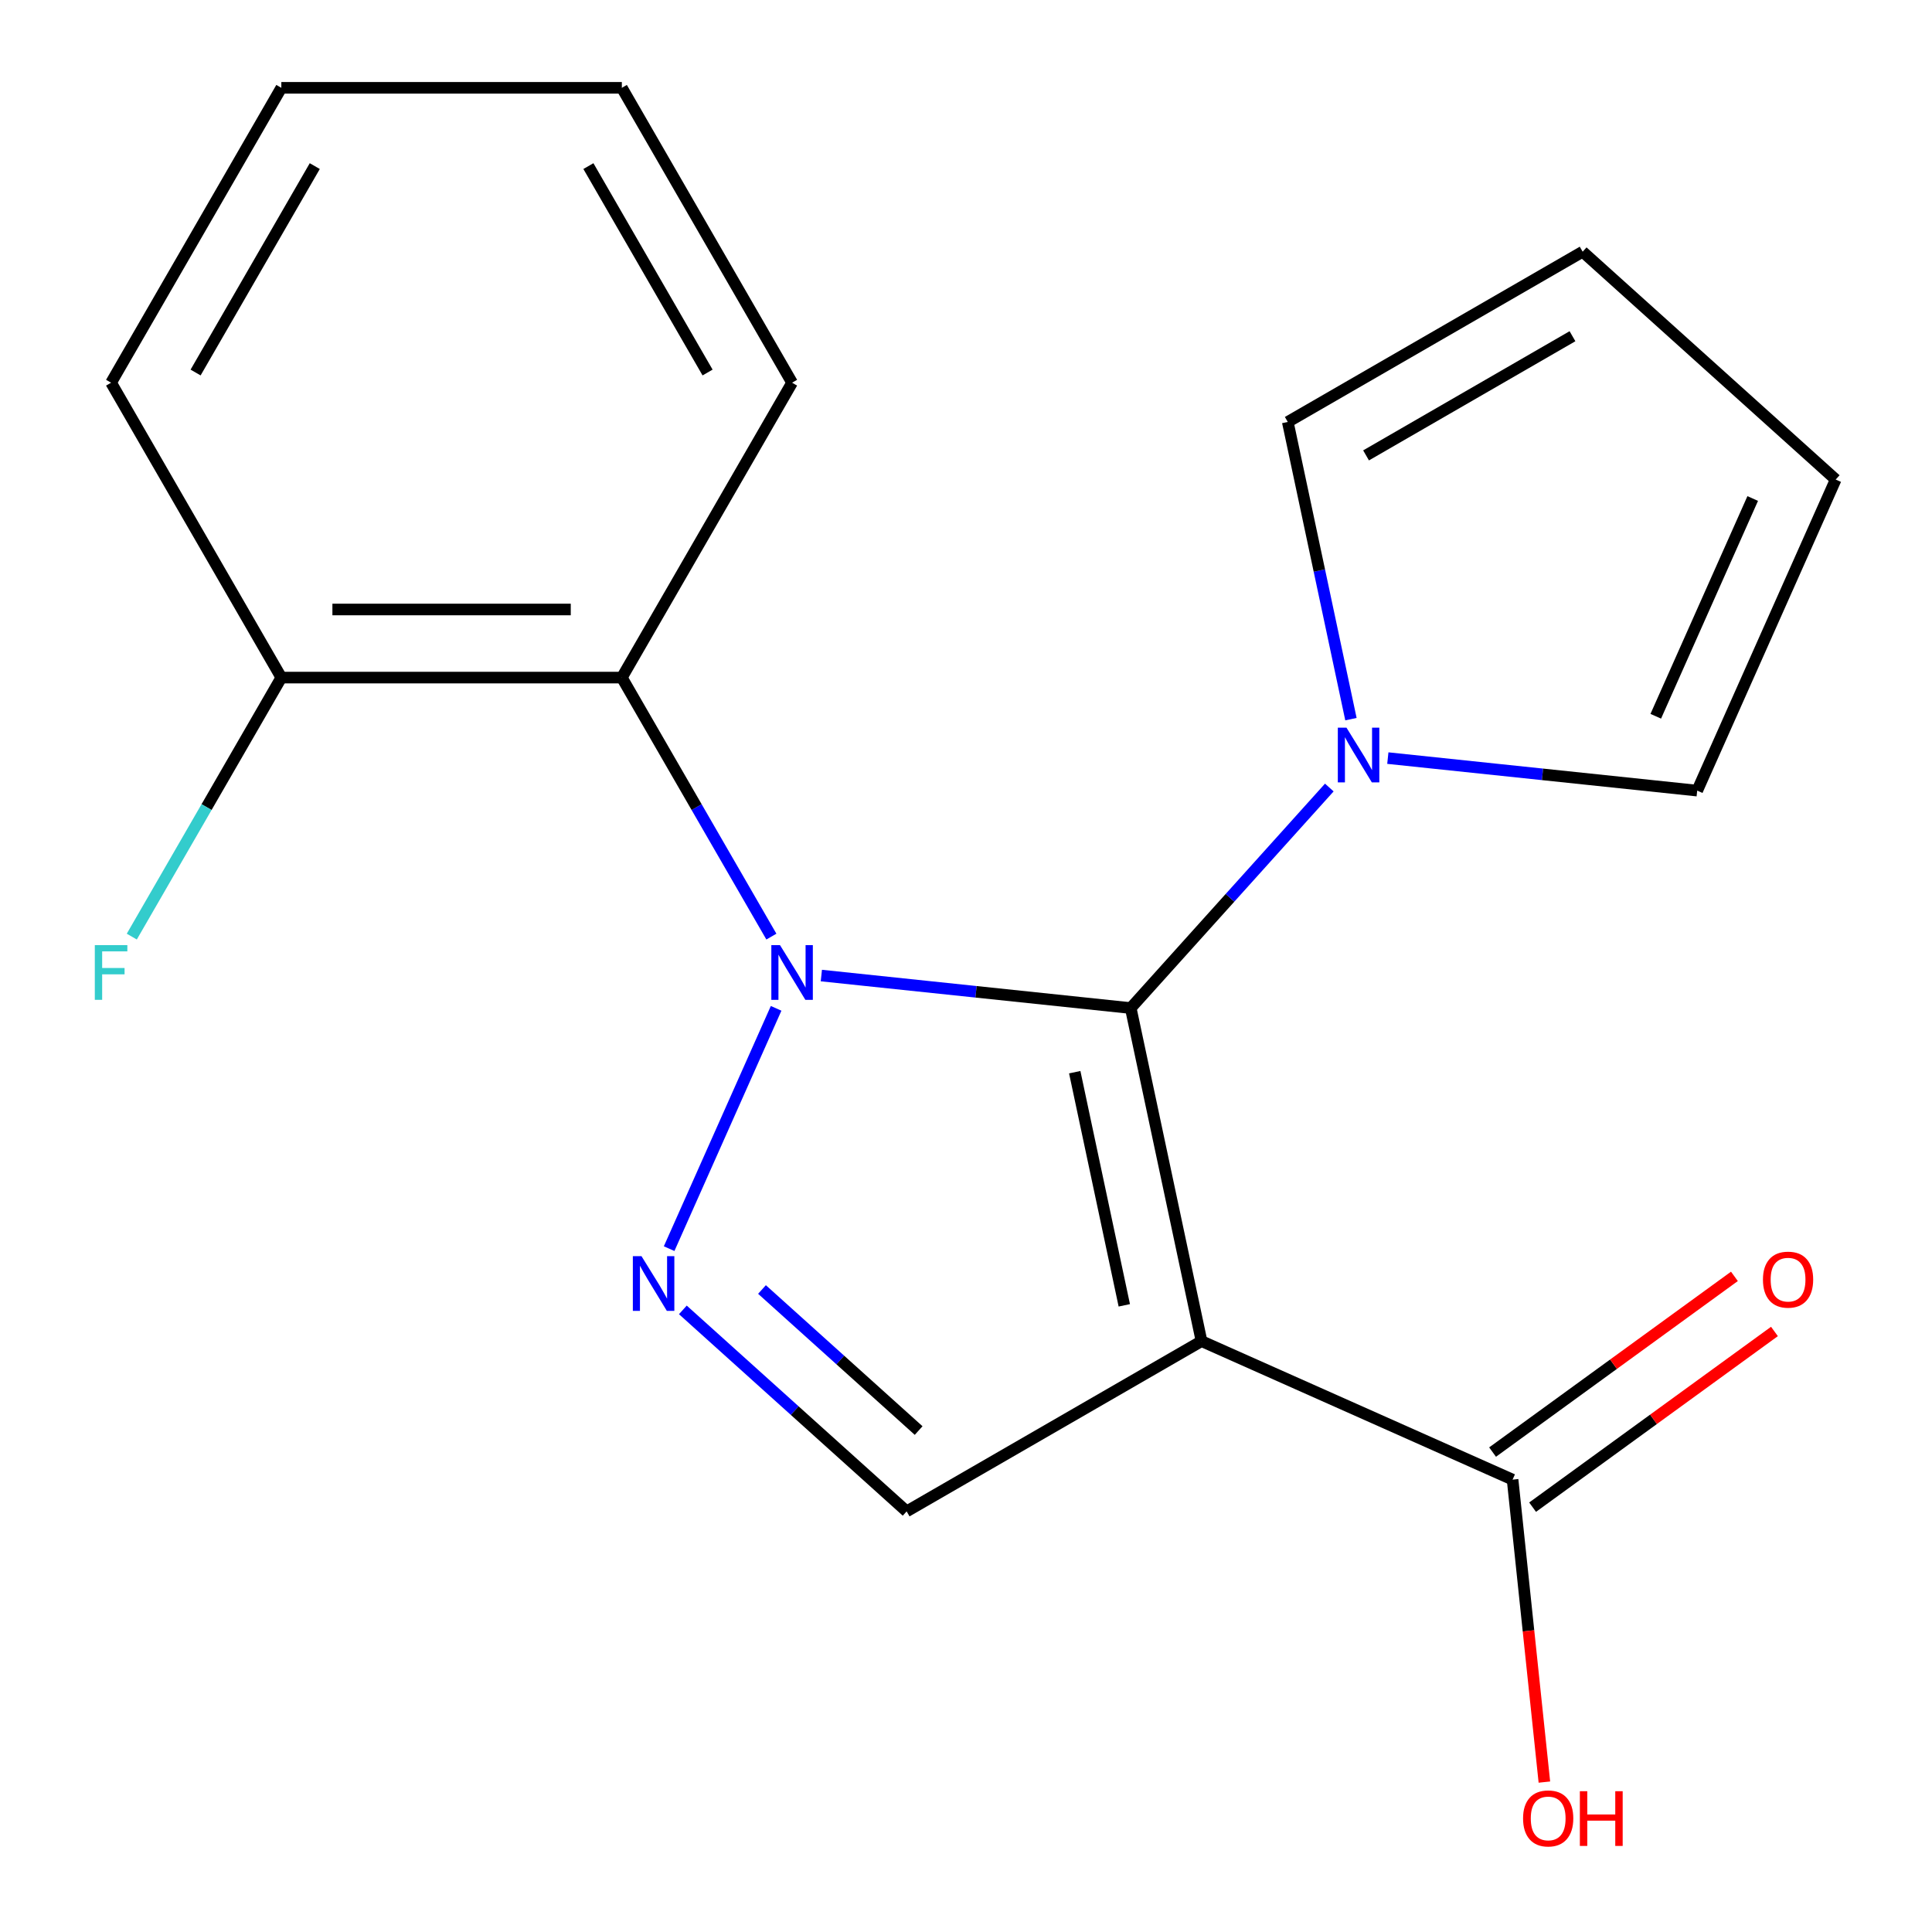 <?xml version='1.0' encoding='iso-8859-1'?>
<svg version='1.1' baseProfile='full'
              xmlns='http://www.w3.org/2000/svg'
                      xmlns:rdkit='http://www.rdkit.org/xml'
                      xmlns:xlink='http://www.w3.org/1999/xlink'
                  xml:space='preserve'
width='1000px' height='1000px' viewBox='0 0 1000 1000'>
<!-- END OF HEADER -->
<rect style='opacity:1.0;fill:#FFFFFF;stroke:none' width='1000' height='1000' x='0' y='0'> </rect>
<path class='bond-0' d='M 425.13,504.943 L 505.197,513.358' style='fill:none;fill-rule:evenodd;stroke:#0000FF;stroke-width:6px;stroke-linecap:butt;stroke-linejoin:miter;stroke-opacity:1' />
<path class='bond-0' d='M 505.197,513.358 L 585.263,521.773' style='fill:none;fill-rule:evenodd;stroke:#000000;stroke-width:6px;stroke-linecap:butt;stroke-linejoin:miter;stroke-opacity:1' />
<path class='bond-2' d='M 401.718,521.917 L 346.339,646.3' style='fill:none;fill-rule:evenodd;stroke:#0000FF;stroke-width:6px;stroke-linecap:butt;stroke-linejoin:miter;stroke-opacity:1' />
<path class='bond-4' d='M 399.265,484.785 L 360.564,417.752' style='fill:none;fill-rule:evenodd;stroke:#0000FF;stroke-width:6px;stroke-linecap:butt;stroke-linejoin:miter;stroke-opacity:1' />
<path class='bond-4' d='M 360.564,417.752 L 321.862,350.719' style='fill:none;fill-rule:evenodd;stroke:#000000;stroke-width:6px;stroke-linecap:butt;stroke-linejoin:miter;stroke-opacity:1' />
<path class='bond-1' d='M 585.263,521.773 L 621.906,694.166' style='fill:none;fill-rule:evenodd;stroke:#000000;stroke-width:6px;stroke-linecap:butt;stroke-linejoin:miter;stroke-opacity:1' />
<path class='bond-1' d='M 556.281,554.961 L 581.931,675.636' style='fill:none;fill-rule:evenodd;stroke:#000000;stroke-width:6px;stroke-linecap:butt;stroke-linejoin:miter;stroke-opacity:1' />
<path class='bond-3' d='M 585.263,521.773 L 636.655,464.697' style='fill:none;fill-rule:evenodd;stroke:#000000;stroke-width:6px;stroke-linecap:butt;stroke-linejoin:miter;stroke-opacity:1' />
<path class='bond-3' d='M 636.655,464.697 L 688.047,407.62' style='fill:none;fill-rule:evenodd;stroke:#0000FF;stroke-width:6px;stroke-linecap:butt;stroke-linejoin:miter;stroke-opacity:1' />
<path class='bond-6' d='M 621.906,694.166 L 782.913,765.851' style='fill:none;fill-rule:evenodd;stroke:#000000;stroke-width:6px;stroke-linecap:butt;stroke-linejoin:miter;stroke-opacity:1' />
<path class='bond-19' d='M 621.906,694.166 L 469.274,782.288' style='fill:none;fill-rule:evenodd;stroke:#000000;stroke-width:6px;stroke-linecap:butt;stroke-linejoin:miter;stroke-opacity:1' />
<path class='bond-5' d='M 353.445,677.996 L 411.36,730.142' style='fill:none;fill-rule:evenodd;stroke:#0000FF;stroke-width:6px;stroke-linecap:butt;stroke-linejoin:miter;stroke-opacity:1' />
<path class='bond-5' d='M 411.36,730.142 L 469.274,782.288' style='fill:none;fill-rule:evenodd;stroke:#000000;stroke-width:6px;stroke-linecap:butt;stroke-linejoin:miter;stroke-opacity:1' />
<path class='bond-5' d='M 394.406,667.444 L 434.946,703.947' style='fill:none;fill-rule:evenodd;stroke:#0000FF;stroke-width:6px;stroke-linecap:butt;stroke-linejoin:miter;stroke-opacity:1' />
<path class='bond-5' d='M 434.946,703.947 L 475.486,740.45' style='fill:none;fill-rule:evenodd;stroke:#000000;stroke-width:6px;stroke-linecap:butt;stroke-linejoin:miter;stroke-opacity:1' />
<path class='bond-7' d='M 699.247,372.232 L 682.899,295.319' style='fill:none;fill-rule:evenodd;stroke:#0000FF;stroke-width:6px;stroke-linecap:butt;stroke-linejoin:miter;stroke-opacity:1' />
<path class='bond-7' d='M 682.899,295.319 L 666.55,218.405' style='fill:none;fill-rule:evenodd;stroke:#000000;stroke-width:6px;stroke-linecap:butt;stroke-linejoin:miter;stroke-opacity:1' />
<path class='bond-8' d='M 718.34,392.39 L 798.406,400.805' style='fill:none;fill-rule:evenodd;stroke:#0000FF;stroke-width:6px;stroke-linecap:butt;stroke-linejoin:miter;stroke-opacity:1' />
<path class='bond-8' d='M 798.406,400.805 L 878.472,409.221' style='fill:none;fill-rule:evenodd;stroke:#000000;stroke-width:6px;stroke-linecap:butt;stroke-linejoin:miter;stroke-opacity:1' />
<path class='bond-9' d='M 321.862,350.719 L 145.618,350.719' style='fill:none;fill-rule:evenodd;stroke:#000000;stroke-width:6px;stroke-linecap:butt;stroke-linejoin:miter;stroke-opacity:1' />
<path class='bond-9' d='M 295.425,315.47 L 172.054,315.47' style='fill:none;fill-rule:evenodd;stroke:#000000;stroke-width:6px;stroke-linecap:butt;stroke-linejoin:miter;stroke-opacity:1' />
<path class='bond-15' d='M 321.862,350.719 L 409.984,198.087' style='fill:none;fill-rule:evenodd;stroke:#000000;stroke-width:6px;stroke-linecap:butt;stroke-linejoin:miter;stroke-opacity:1' />
<path class='bond-10' d='M 793.273,780.11 L 855.862,734.636' style='fill:none;fill-rule:evenodd;stroke:#000000;stroke-width:6px;stroke-linecap:butt;stroke-linejoin:miter;stroke-opacity:1' />
<path class='bond-10' d='M 855.862,734.636 L 918.451,689.162' style='fill:none;fill-rule:evenodd;stroke:#FF0000;stroke-width:6px;stroke-linecap:butt;stroke-linejoin:miter;stroke-opacity:1' />
<path class='bond-10' d='M 772.554,751.593 L 835.143,706.119' style='fill:none;fill-rule:evenodd;stroke:#000000;stroke-width:6px;stroke-linecap:butt;stroke-linejoin:miter;stroke-opacity:1' />
<path class='bond-10' d='M 835.143,706.119 L 897.733,660.645' style='fill:none;fill-rule:evenodd;stroke:#FF0000;stroke-width:6px;stroke-linecap:butt;stroke-linejoin:miter;stroke-opacity:1' />
<path class='bond-13' d='M 782.913,765.851 L 791.141,844.128' style='fill:none;fill-rule:evenodd;stroke:#000000;stroke-width:6px;stroke-linecap:butt;stroke-linejoin:miter;stroke-opacity:1' />
<path class='bond-13' d='M 791.141,844.128 L 799.368,922.404' style='fill:none;fill-rule:evenodd;stroke:#FF0000;stroke-width:6px;stroke-linecap:butt;stroke-linejoin:miter;stroke-opacity:1' />
<path class='bond-12' d='M 666.55,218.405 L 819.182,130.283' style='fill:none;fill-rule:evenodd;stroke:#000000;stroke-width:6px;stroke-linecap:butt;stroke-linejoin:miter;stroke-opacity:1' />
<path class='bond-12' d='M 707.069,235.713 L 813.912,174.028' style='fill:none;fill-rule:evenodd;stroke:#000000;stroke-width:6px;stroke-linecap:butt;stroke-linejoin:miter;stroke-opacity:1' />
<path class='bond-11' d='M 878.472,409.221 L 950.157,248.214' style='fill:none;fill-rule:evenodd;stroke:#000000;stroke-width:6px;stroke-linecap:butt;stroke-linejoin:miter;stroke-opacity:1' />
<path class='bond-11' d='M 857.024,370.733 L 907.203,258.028' style='fill:none;fill-rule:evenodd;stroke:#000000;stroke-width:6px;stroke-linecap:butt;stroke-linejoin:miter;stroke-opacity:1' />
<path class='bond-14' d='M 145.618,350.719 L 106.916,417.752' style='fill:none;fill-rule:evenodd;stroke:#000000;stroke-width:6px;stroke-linecap:butt;stroke-linejoin:miter;stroke-opacity:1' />
<path class='bond-14' d='M 106.916,417.752 L 68.215,484.785' style='fill:none;fill-rule:evenodd;stroke:#33CCCC;stroke-width:6px;stroke-linecap:butt;stroke-linejoin:miter;stroke-opacity:1' />
<path class='bond-16' d='M 145.618,350.719 L 57.495,198.087' style='fill:none;fill-rule:evenodd;stroke:#000000;stroke-width:6px;stroke-linecap:butt;stroke-linejoin:miter;stroke-opacity:1' />
<path class='bond-21' d='M 950.157,248.214 L 819.182,130.283' style='fill:none;fill-rule:evenodd;stroke:#000000;stroke-width:6px;stroke-linecap:butt;stroke-linejoin:miter;stroke-opacity:1' />
<path class='bond-17' d='M 409.984,198.087 L 321.862,45.455' style='fill:none;fill-rule:evenodd;stroke:#000000;stroke-width:6px;stroke-linecap:butt;stroke-linejoin:miter;stroke-opacity:1' />
<path class='bond-17' d='M 366.239,192.816 L 304.554,85.974' style='fill:none;fill-rule:evenodd;stroke:#000000;stroke-width:6px;stroke-linecap:butt;stroke-linejoin:miter;stroke-opacity:1' />
<path class='bond-20' d='M 57.495,198.087 L 145.618,45.455' style='fill:none;fill-rule:evenodd;stroke:#000000;stroke-width:6px;stroke-linecap:butt;stroke-linejoin:miter;stroke-opacity:1' />
<path class='bond-20' d='M 101.24,192.816 L 162.926,85.974' style='fill:none;fill-rule:evenodd;stroke:#000000;stroke-width:6px;stroke-linecap:butt;stroke-linejoin:miter;stroke-opacity:1' />
<path class='bond-18' d='M 321.862,45.455 L 145.618,45.455' style='fill:none;fill-rule:evenodd;stroke:#000000;stroke-width:6px;stroke-linecap:butt;stroke-linejoin:miter;stroke-opacity:1' />
<path  class='atom-0' d='M 403.724 489.191
L 413.004 504.191
Q 413.924 505.671, 415.404 508.351
Q 416.884 511.031, 416.964 511.191
L 416.964 489.191
L 420.724 489.191
L 420.724 517.511
L 416.844 517.511
L 406.884 501.111
Q 405.724 499.191, 404.484 496.991
Q 403.284 494.791, 402.924 494.111
L 402.924 517.511
L 399.244 517.511
L 399.244 489.191
L 403.724 489.191
' fill='#0000FF'/>
<path  class='atom-3' d='M 332.039 650.198
L 341.319 665.198
Q 342.239 666.678, 343.719 669.358
Q 345.199 672.038, 345.279 672.198
L 345.279 650.198
L 349.039 650.198
L 349.039 678.518
L 345.159 678.518
L 335.199 662.118
Q 334.039 660.198, 332.799 657.998
Q 331.599 655.798, 331.239 655.118
L 331.239 678.518
L 327.559 678.518
L 327.559 650.198
L 332.039 650.198
' fill='#0000FF'/>
<path  class='atom-4' d='M 696.934 376.638
L 706.214 391.638
Q 707.134 393.118, 708.614 395.798
Q 710.094 398.478, 710.174 398.638
L 710.174 376.638
L 713.934 376.638
L 713.934 404.958
L 710.054 404.958
L 700.094 388.558
Q 698.934 386.638, 697.694 384.438
Q 696.494 382.238, 696.134 381.558
L 696.134 404.958
L 692.454 404.958
L 692.454 376.638
L 696.934 376.638
' fill='#0000FF'/>
<path  class='atom-11' d='M 912.498 662.337
Q 912.498 655.537, 915.858 651.737
Q 919.218 647.937, 925.498 647.937
Q 931.778 647.937, 935.138 651.737
Q 938.498 655.537, 938.498 662.337
Q 938.498 669.217, 935.098 673.137
Q 931.698 677.017, 925.498 677.017
Q 919.258 677.017, 915.858 673.137
Q 912.498 669.257, 912.498 662.337
M 925.498 673.817
Q 929.818 673.817, 932.138 670.937
Q 934.498 668.017, 934.498 662.337
Q 934.498 656.777, 932.138 653.977
Q 929.818 651.137, 925.498 651.137
Q 921.178 651.137, 918.818 653.937
Q 916.498 656.737, 916.498 662.337
Q 916.498 668.057, 918.818 670.937
Q 921.178 673.817, 925.498 673.817
' fill='#FF0000'/>
<path  class='atom-14' d='M 788.336 941.21
Q 788.336 934.41, 791.696 930.61
Q 795.056 926.81, 801.336 926.81
Q 807.616 926.81, 810.976 930.61
Q 814.336 934.41, 814.336 941.21
Q 814.336 948.09, 810.936 952.01
Q 807.536 955.89, 801.336 955.89
Q 795.096 955.89, 791.696 952.01
Q 788.336 948.13, 788.336 941.21
M 801.336 952.69
Q 805.656 952.69, 807.976 949.81
Q 810.336 946.89, 810.336 941.21
Q 810.336 935.65, 807.976 932.85
Q 805.656 930.01, 801.336 930.01
Q 797.016 930.01, 794.656 932.81
Q 792.336 935.61, 792.336 941.21
Q 792.336 946.93, 794.656 949.81
Q 797.016 952.69, 801.336 952.69
' fill='#FF0000'/>
<path  class='atom-14' d='M 817.736 927.13
L 821.576 927.13
L 821.576 939.17
L 836.056 939.17
L 836.056 927.13
L 839.896 927.13
L 839.896 955.45
L 836.056 955.45
L 836.056 942.37
L 821.576 942.37
L 821.576 955.45
L 817.736 955.45
L 817.736 927.13
' fill='#FF0000'/>
<path  class='atom-15' d='M 49.075 489.191
L 65.915 489.191
L 65.915 492.431
L 52.876 492.431
L 52.876 501.031
L 64.475 501.031
L 64.475 504.311
L 52.876 504.311
L 52.876 517.511
L 49.075 517.511
L 49.075 489.191
' fill='#33CCCC'/>
</svg>
